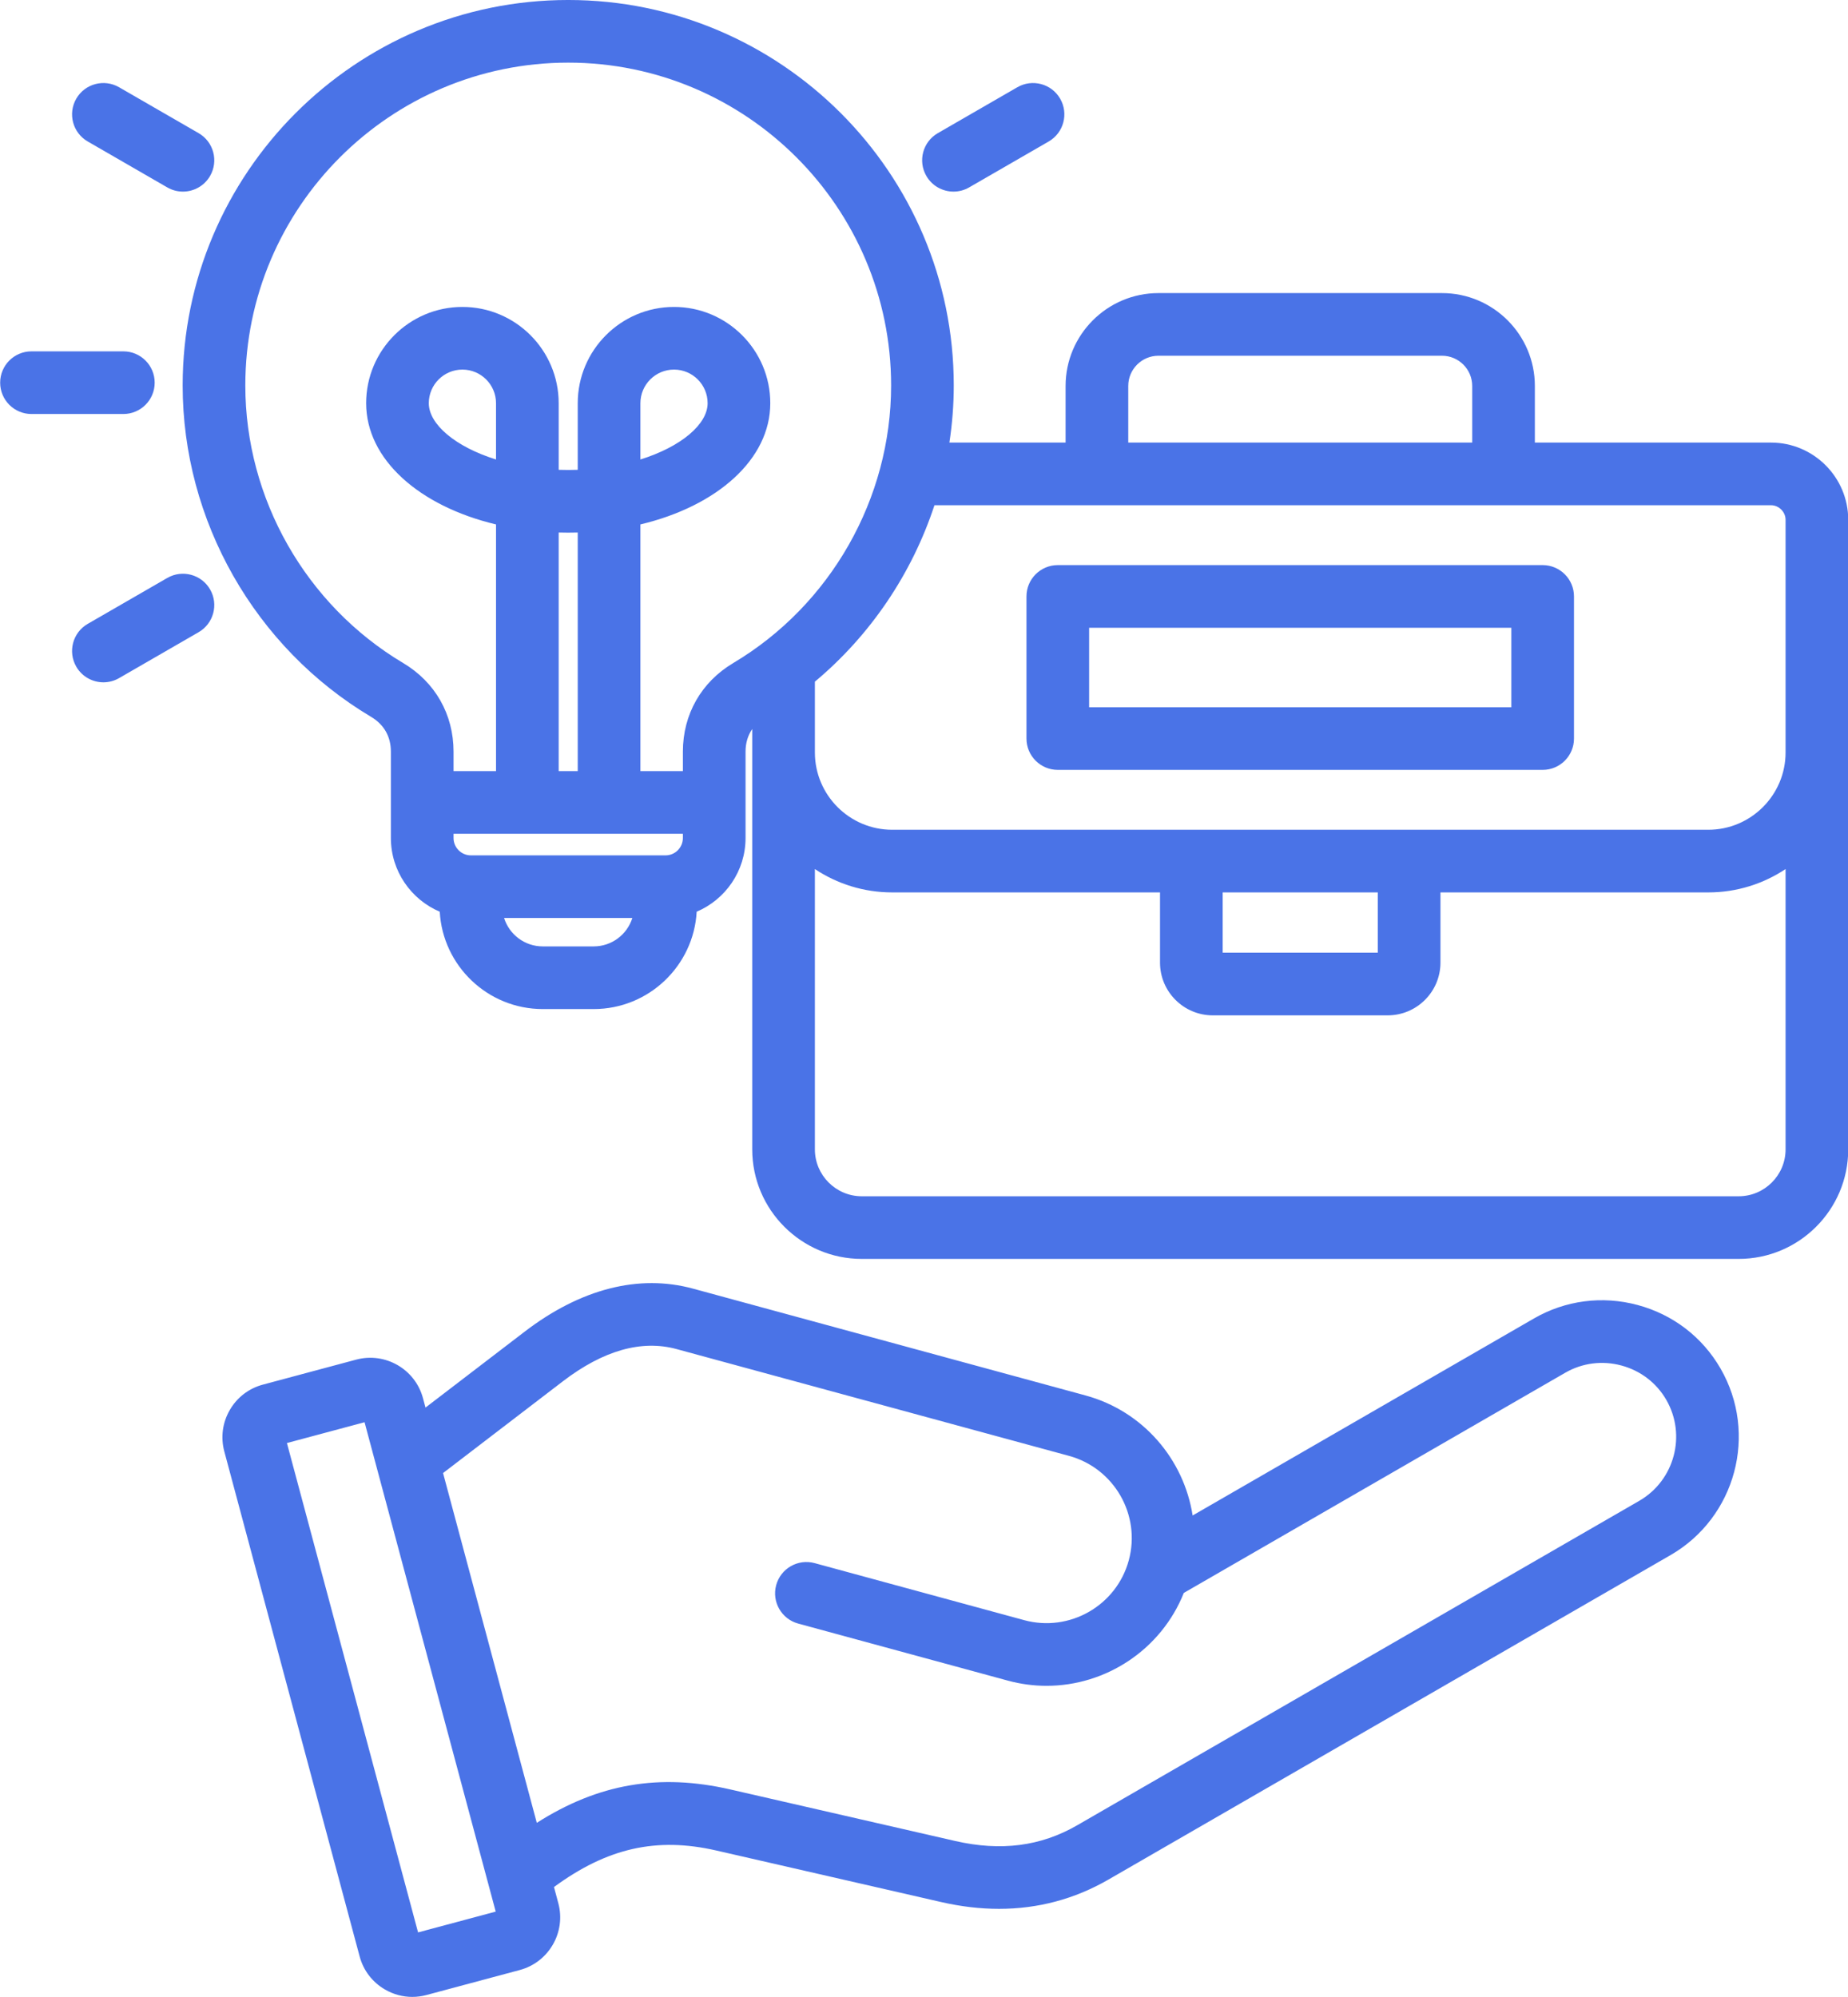 <?xml version="1.0" encoding="UTF-8" standalone="no"?><svg xmlns="http://www.w3.org/2000/svg" xmlns:xlink="http://www.w3.org/1999/xlink" fill="#4a73e7" height="510" preserveAspectRatio="xMidYMid meet" version="1" viewBox="20.0 1.0 471.9 510.0" width="471.9" zoomAndPan="magnify"><g id="change1_1"><path d="M491.958,133.762c0-10.878-8.849-19.728-19.727-19.728h-60.294V99.571c0-13.077-10.64-23.717-23.719-23.717h-72.393 c-13.079,0-23.719,10.64-23.719,23.717v14.464h-29.67c0.727-4.795,1.114-9.667,1.114-14.583c0-54.288-44.167-98.454-98.454-98.454 S66.643,45.164,66.643,99.452c0,34.519,18.439,66.948,48.122,84.633c3.303,1.969,5.049,5.041,5.049,8.886v22.055 c0,8.447,5.152,15.713,12.479,18.822c0.771,13.839,12.271,24.863,26.3,24.863h13.009c14.028,0,25.528-11.024,26.3-24.863 c7.327-3.109,12.479-10.375,12.479-18.822V192.97c0-2.206,0.593-4.146,1.707-5.78l0,107.353c0,15.429,12.552,27.981,27.98,27.981 h223.911c15.429,0,27.981-12.553,27.981-27.981L491.958,133.762z M308.107,99.571c0-4.255,3.462-7.717,7.719-7.717h72.393 c4.256,0,7.719,3.462,7.719,7.717v14.464h-87.83V99.571z M472.232,130.035c2.02,0,3.727,1.707,3.727,3.728v59.414 c0,10.887-8.857,19.743-19.743,19.743H247.83c-10.878,0-19.727-8.842-19.742-19.716l0-10.975h-0.001v-7.133 c14.221-11.898,24.783-27.597,30.532-45.06H472.232z M332.217,228.919h39.611v15.398h-39.611V228.919z M146.663,118.354 c-10.463-3.272-17.167-9.036-17.167-14.379c0-4.732,3.85-8.583,8.583-8.583s8.583,3.851,8.583,8.583V118.354z M167.531,197.941 h-4.868V137c1.611,0.045,3.257,0.045,4.868,0V197.941z M194.38,213.941v1.084c0,2.445-1.989,4.435-4.435,4.435h-49.696 c-2.445,0-4.435-1.989-4.435-4.435v-1.084H194.38z M171.602,242.709h-13.009c-4.626,0-8.551-3.053-9.87-7.25h32.749 C180.153,239.656,176.228,242.709,171.602,242.709z M207.239,170.34c-8.172,4.869-12.859,13.118-12.859,22.63v4.971h-10.849v-63.003 c19.573-4.659,33.167-16.606,33.167-30.963c0-13.555-11.028-24.583-24.583-24.583s-24.583,11.028-24.583,24.583v17.016 c-1.604,0.057-3.264,0.057-4.868,0v-17.016c0-13.555-11.028-24.583-24.583-24.583s-24.583,11.028-24.583,24.583 c0,14.356,13.593,26.304,33.167,30.963v63.003h-10.849v-4.971c0-9.513-4.687-17.761-12.86-22.631 c-24.865-14.814-40.312-41.977-40.312-70.888c0-45.466,36.989-82.454,82.454-82.454s82.454,36.988,82.454,82.454 C247.551,128.363,232.105,155.525,207.239,170.34z M183.531,118.354v-14.379c0-4.732,3.851-8.583,8.583-8.583 s8.583,3.851,8.583,8.583C200.698,109.318,193.994,115.082,183.531,118.354z M463.979,306.524H240.067 c-6.606,0-11.98-5.375-11.98-11.981l0.001-71.589c5.661,3.766,12.449,5.966,19.743,5.966h68.387v17.929 c0,7.427,6.043,13.47,13.471,13.47h44.67c7.428,0,13.471-6.043,13.471-13.47v-17.929h68.387c7.294,0,14.082-2.201,19.743-5.967 l0.001,71.59C475.959,301.149,470.585,306.524,463.979,306.524z M290.116,197.626h123.812c4.418,0,8-3.582,8-8v-36.299 c0-4.418-3.582-8-8-8H290.116c-4.418,0-8,3.582-8,8v36.299C282.116,194.044,285.698,197.626,290.116,197.626z M298.116,161.328 h107.812v20.299H298.116V161.328z M438.159,334.289c-9.022-2.418-18.422-1.192-26.466,3.453l-87.145,50.312 c-2.223-14.269-12.568-26.636-27.379-30.667l-100.201-27.272c-13.825-3.766-28.69,0.036-42.988,10.984l-25.324,19.394l-0.644-2.404 c-1.987-7.415-9.637-11.825-17.051-9.846l-23.841,6.389c-3.586,0.961-6.586,3.266-8.447,6.49c-1.862,3.225-2.357,6.976-1.396,10.561 l34.564,128.996c0.96,3.587,3.266,6.588,6.49,8.45c2.15,1.241,4.534,1.875,6.946,1.875c1.206,0,2.419-0.158,3.614-0.479 l23.843-6.389c7.413-1.987,11.829-9.637,9.842-17.051l-1.11-4.142c13.644-10.014,26.243-12.812,41.441-9.329l57.394,13.158 c5.068,1.162,10.008,1.742,14.809,1.742c9.961-0.001,19.318-2.499,27.944-7.479l143.528-82.863 c16.657-9.617,22.385-30.996,12.769-47.657C454.708,342.469,447.182,336.707,438.159,334.289z M126.757,494.531L93.268,369.547 l19.826-5.312l33.489,124.984L126.757,494.531z M438.582,384.316l-143.527,82.862c-9.297,5.37-19.495,6.68-31.178,3.998 l-57.394-13.158c-18.036-4.134-33.641-1.512-49.409,8.53l-23.937-89.334l30.571-23.413c10.331-7.91,20.109-10.686,29.059-8.25 l100.201,27.272c11.569,3.149,18.42,15.124,15.271,26.693c-3.149,11.569-15.124,18.412-26.692,15.271l-53.524-14.568 c-4.264-1.16-8.66,1.354-9.82,5.618c-1.16,4.263,1.355,8.659,5.618,9.819l53.524,14.568c3.307,0.9,6.63,1.33,9.903,1.33 c15.207-0.002,29.278-9.281,35.048-23.727l97.398-56.231c4.343-2.507,9.431-3.164,14.324-1.854c4.894,1.312,8.97,4.427,11.477,8.77 C450.701,367.534,447.6,379.109,438.582,384.316z M73.646,151.534c2.209,3.826,0.898,8.719-2.928,10.928l-20.315,11.729 c-1.26,0.728-2.635,1.073-3.993,1.073c-2.765,0-5.454-1.435-6.936-4.001c-2.209-3.826-0.898-8.719,2.928-10.928l20.315-11.729 C66.544,146.398,71.437,147.708,73.646,151.534z M256.548,45.936c-2.209-3.826-0.898-8.719,2.928-10.928l20.315-11.729 c3.826-2.208,8.719-0.897,10.928,2.928c2.209,3.826,0.898,8.719-2.928,10.928l-20.315,11.729c-1.26,0.728-2.635,1.073-3.993,1.073 C260.719,49.937,258.03,48.502,256.548,45.936z M39.475,26.207c2.209-3.826,7.103-5.137,10.928-2.928l20.315,11.729 c3.826,2.209,5.137,7.102,2.928,10.928c-1.482,2.566-4.171,4.001-6.936,4.001c-1.357,0-2.733-0.346-3.993-1.073L42.403,37.134 C38.577,34.925,37.266,30.033,39.475,26.207z M51.499,106.735H28.041c-4.418,0-8-3.582-8-8s3.582-8,8-8h23.458c4.418,0,8,3.582,8,8 S55.917,106.735,51.499,106.735z"/></g></svg>